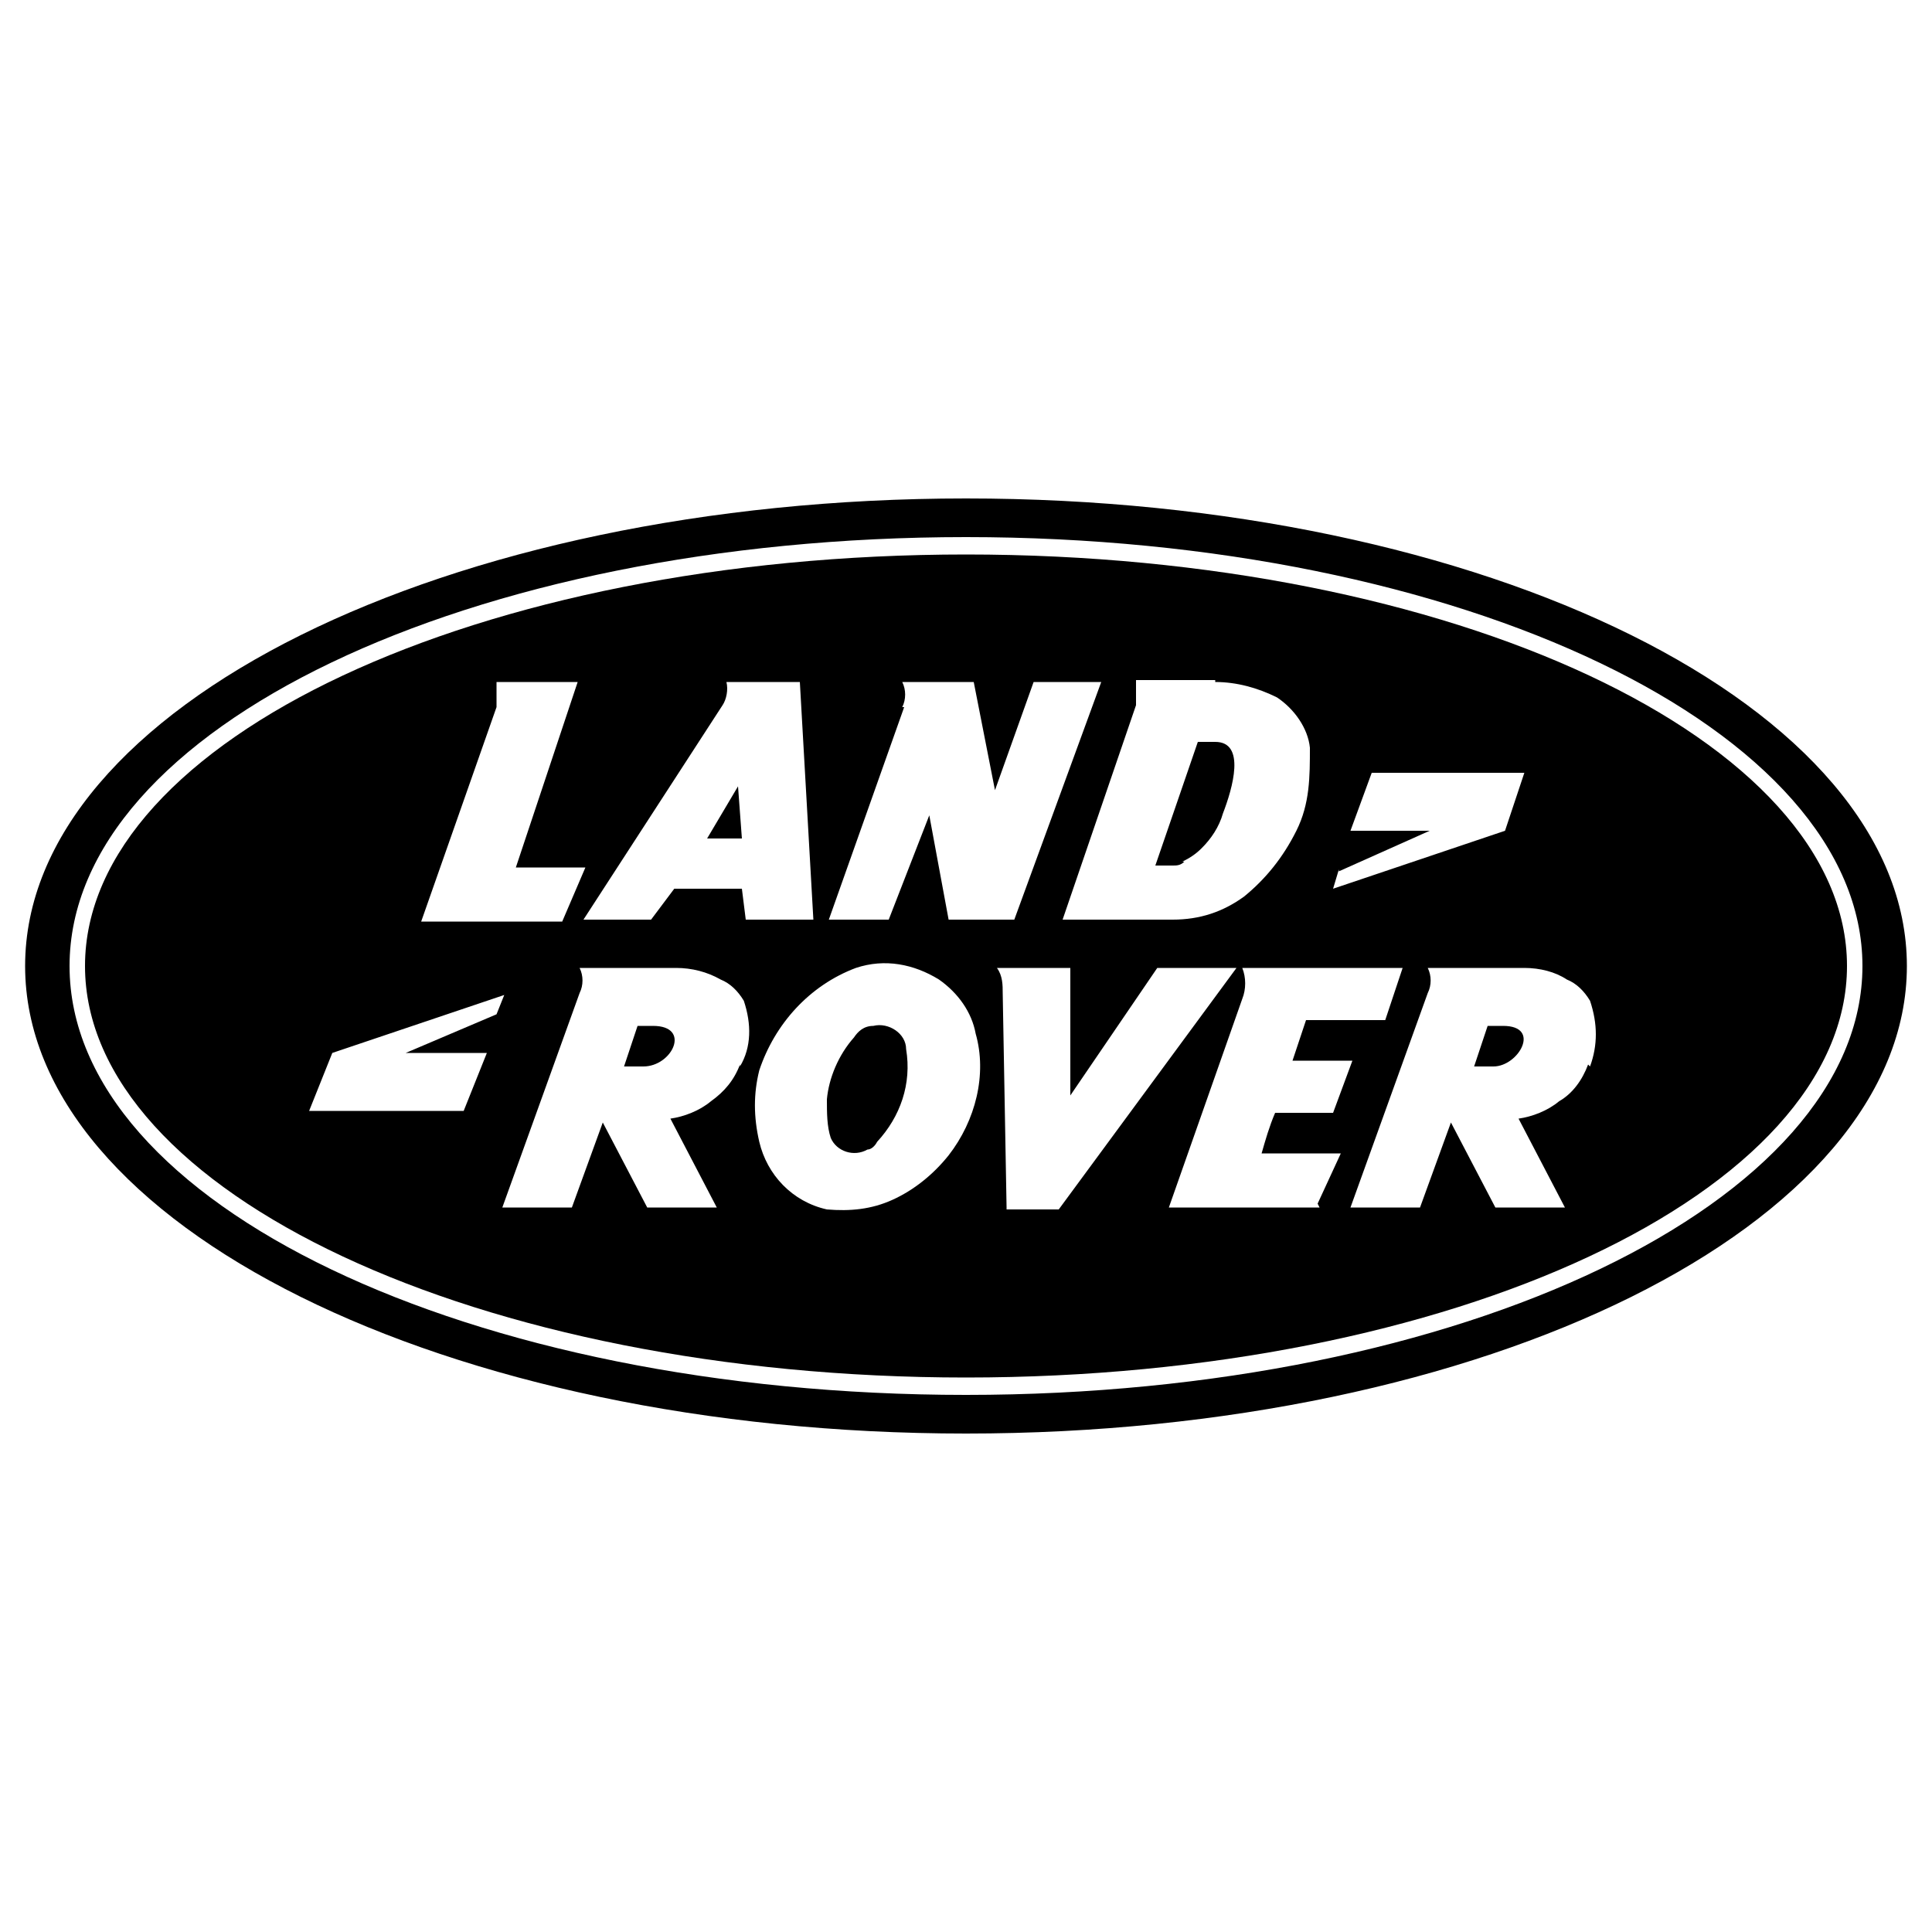 <svg viewBox="0 0 100 100" version="1.1" xmlns="http://www.w3.org/2000/svg">
  
  <g>
    <g id="Layer_1">
      <g>
        <path d="M50,25.8C23.1,25.8,1.3,36.6,1.3,50s21.8,24.2,48.7,24.2,48.7-10.8,48.7-24.2-21.8-24.2-48.7-24.2ZM50,72.2c-25.7,0-46.4-9.9-46.4-22.2s20.7-22.2,46.4-22.2,46.4,10,46.4,22.2-20.7,22.2-46.4,22.2h0Z"></path>
        <path d="M50,28.7c-25.2,0-45.6,9.6-45.6,21.3s20.4,21.3,45.6,21.3,45.6-9.6,45.6-21.3-20.4-21.3-45.6-21.3ZM69.3,45.1l4.7-2.1h-4.1l1.1-3h7.9l-1,3-8.9,3,.3-1ZM62.9,35.3c1.1,0,2.2.3,3.2.8.9.6,1.6,1.6,1.7,2.6,0,1.5,0,2.9-.7,4.3s-1.6,2.5-2.7,3.4c-1.1.8-2.3,1.2-3.7,1.2h-5.7l3.8-11.1c0-.4,0-.8,0-1.3h4.1ZM46.7,36.6c.2-.4.2-.9,0-1.3h3.7l1.1,5.6,2-5.6h3.5l-4.5,12.3h-3.4l-1-5.4-2.1,5.4h-3.1l3.9-11ZM37.6,35.3h3.8l.7,12.3h-3.5l-.2-1.6h-3.5l-1.2,1.6h-3.5l7.2-11.1c.2-.3.3-.8.2-1.2ZM25.7,36.6c0-.4,0-.9,0-1.3h4.2l-3.2,9.6h3.6l-1.2,2.8h-7.3l3.9-11.1ZM25.2,54.5l-1.2,3h-8l1.2-3,8.9-3-.4,1-4.7,2h4.2ZM38.3,55.1c-.3.8-.8,1.4-1.5,1.9-.6.5-1.4.8-2.1.9l2.4,4.6h-3.6l-2.3-4.4-1.6,4.4h-3.6l4-11.1c.2-.4.2-.9,0-1.3h5c.8,0,1.6.2,2.3.6.5.2.9.6,1.2,1.1.4,1.2.4,2.4-.2,3.4ZM49.1,59.8c-.8,1-1.8,1.8-2.9,2.3-1.1.5-2.2.6-3.4.5-1.8-.4-3.1-1.8-3.5-3.5-.3-1.3-.3-2.5,0-3.7.8-2.4,2.6-4.4,5-5.3,1.5-.5,3-.2,4.3.6,1,.7,1.7,1.7,1.9,2.8.6,2.1,0,4.5-1.4,6.3h0ZM52.1,62.5l-.2-11.1c0-.4,0-.9-.3-1.3h3.8v6.6l4.5-6.6h4.1l-9.2,12.5h-2.7ZM68.3,62.5h-7.8l3.8-10.8c.2-.5.2-1.1,0-1.6h8.3l-.9,2.7h-4.1l-.7,2.1h3.1l-1,2.7h-3c-.3.7-.5,1.4-.7,2.1h4.1l-1.2,2.6ZM82.2,55.1c-.3.8-.8,1.5-1.5,1.9-.6.5-1.4.8-2.1.9l2.4,4.6h-3.6l-2.3-4.4-1.6,4.4h-3.6l4-11.1c.2-.4.2-.9,0-1.3h5c.8,0,1.6.2,2.2.6.5.2.9.6,1.2,1.1.4,1.2.4,2.3,0,3.4h0Z"></path>
        <path d="M61.2,44.6c.4-.2.7-.4,1-.7.5-.5.9-1.1,1.1-1.8.5-1.3,1.2-3.7-.4-3.7h-.9l-2.2,6.4h.9c.2,0,.4,0,.6-.2Z"></path>
        <path d="M77.8,53.1h-.8l-.7,2.1h1c1.3,0,2.5-2.1.5-2.1Z"></path>
        <path d="M33.8,53.1h-.8l-.7,2.1h1c1.5,0,2.5-2.1.5-2.1Z"></path>
        <polygon points="38.4 43.4 38.2 40.7 36.6 43.4 38.4 43.4"></polygon>
        <path d="M44.2,53.7c-.8.9-1.3,2.1-1.4,3.2,0,.7,0,1.4.2,2,.3.7,1.2,1,1.9.6.2,0,.4-.2.5-.4,1.2-1.3,1.8-3,1.5-4.8,0-.8-.9-1.4-1.7-1.2-.5,0-.8.3-1,.6Z"></path>
      </g>
    </g>
  </g>
</svg>